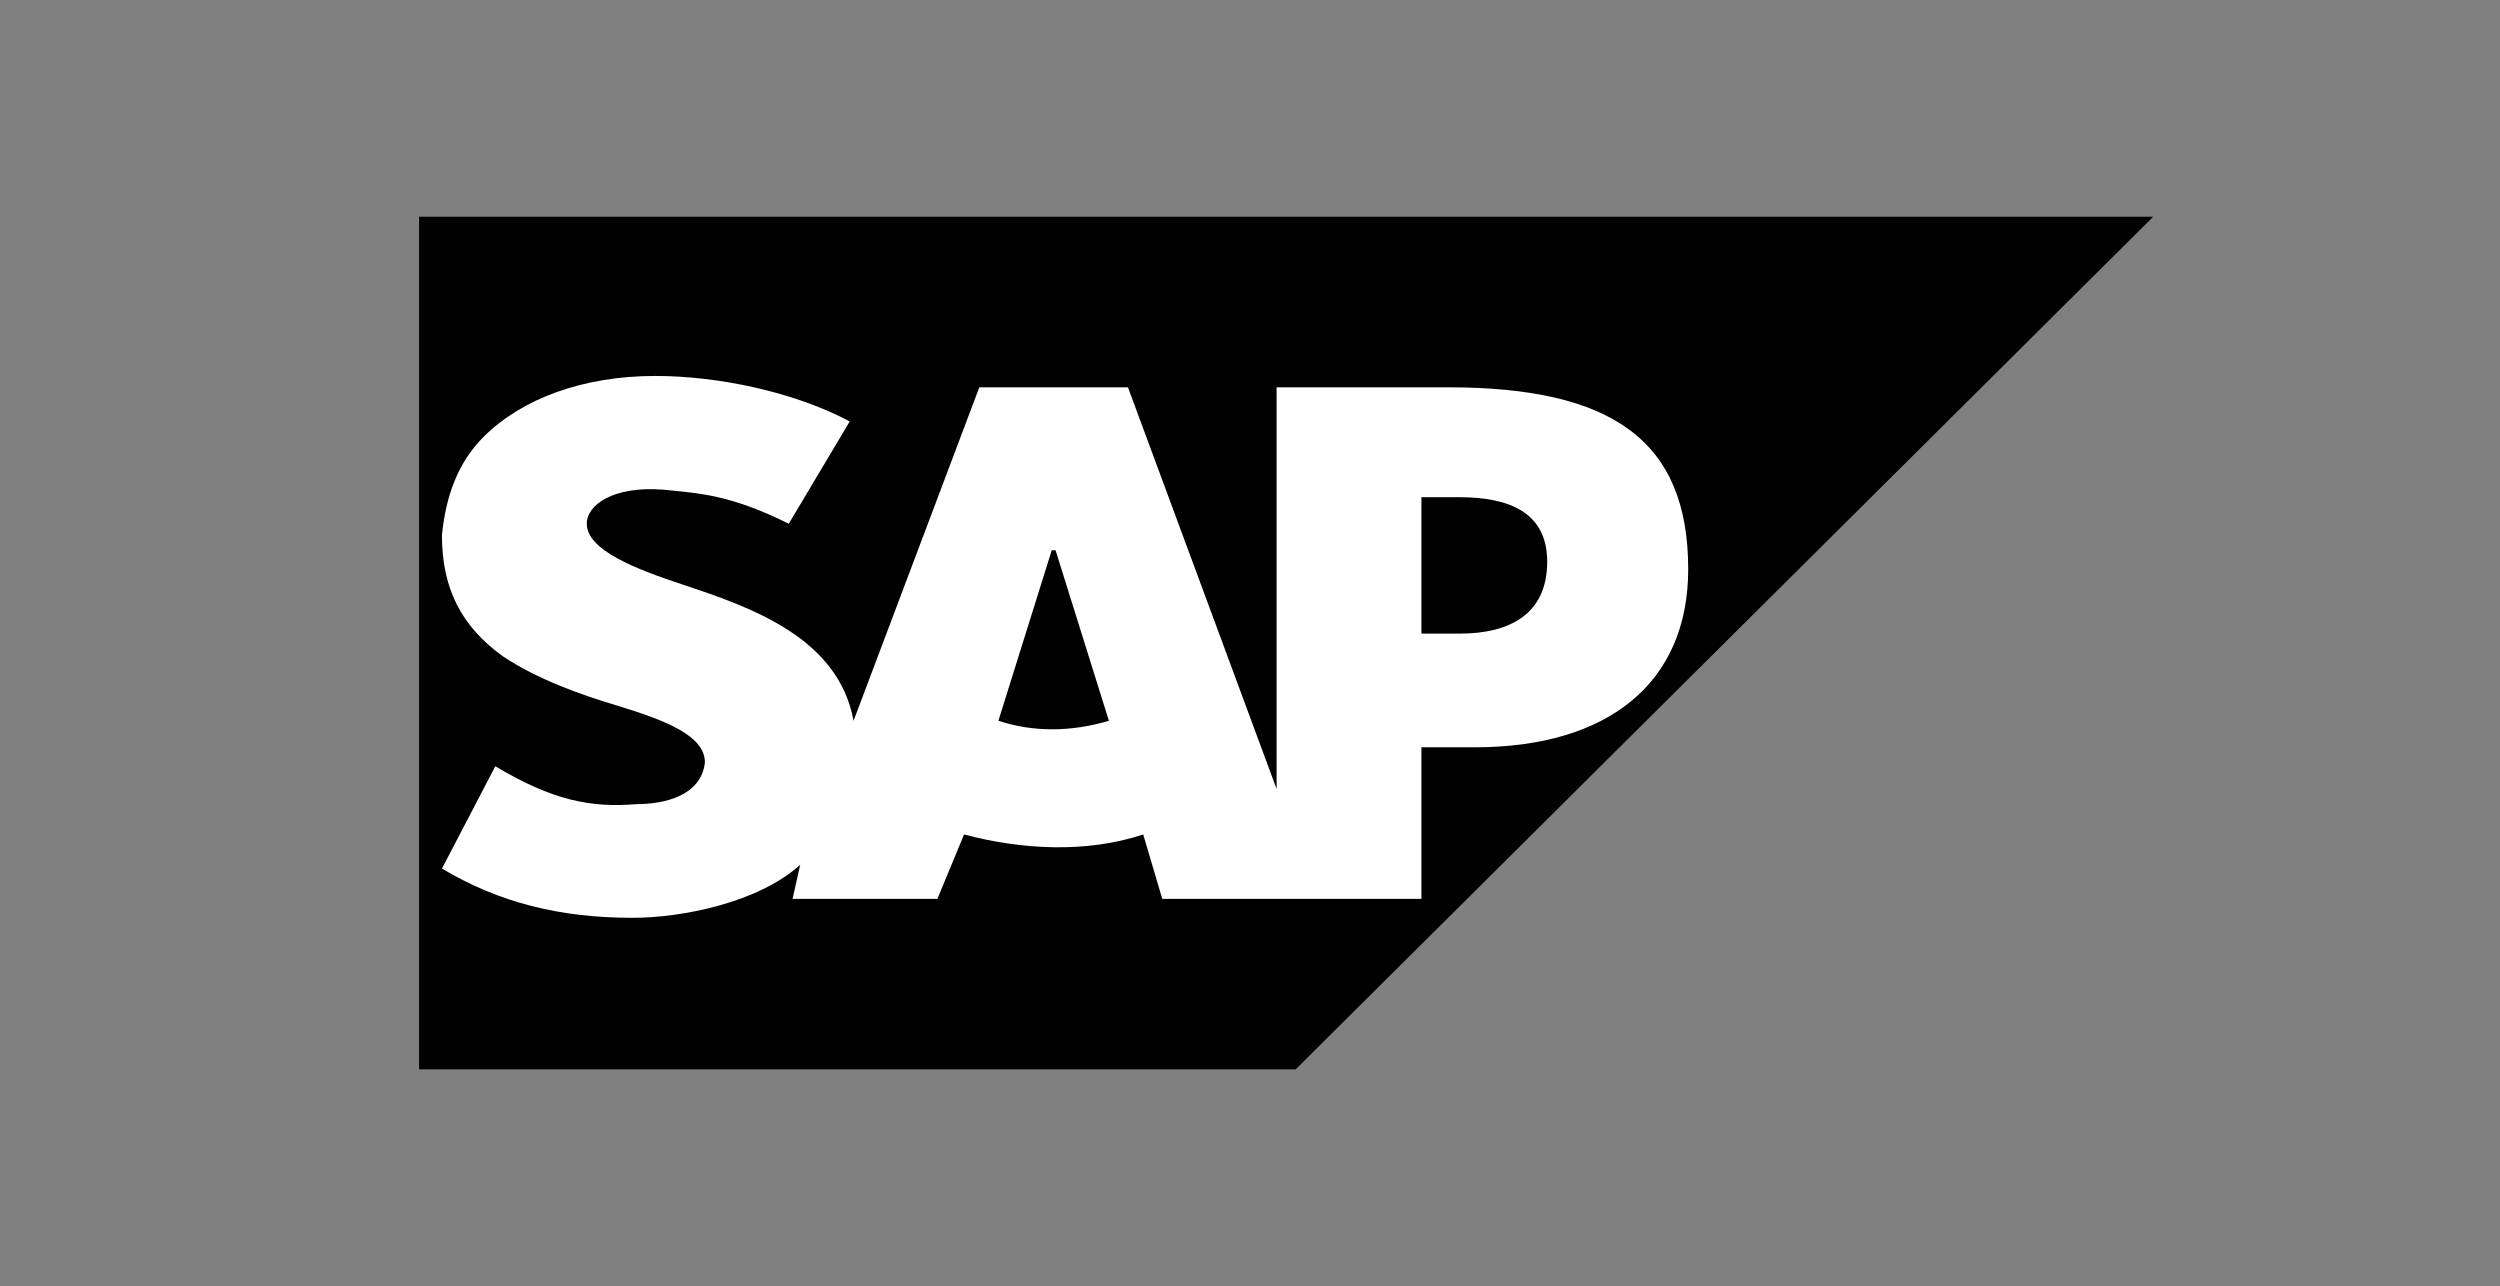 <?xml version="1.0" encoding="UTF-8"?>
<svg xmlns="http://www.w3.org/2000/svg" width="173" height="89" viewBox="0 0 173 89" fill="none">
  <rect x="0" y="0" width="173" height="89" fill="#808080" stroke="none"/>
  <g clip-path="url(#clip0_1425_8015)">
    <path d="M149 15H29V74H89.659" fill="#010101"></path>
    <path d="M88.341 26.802V54.598L78.055 26.802H67.769L59.066 49.878C58.011 44.109 51.945 42.011 47.198 40.438C44.033 39.389 40.605 38.078 40.605 36.242C40.605 34.931 42.451 33.62 45.879 33.882C48.253 34.145 50.363 34.145 54.583 36.242L58.802 29.162C54.846 27.064 49.572 26.016 45.352 26.016C40.341 26.016 36.121 27.589 33.484 30.211C31.637 32.047 30.846 34.407 30.582 37.029C30.582 40.7 31.901 43.322 34.802 45.42C37.176 46.993 40.077 48.042 42.714 48.829C46.143 49.878 48.78 50.927 48.78 52.762C48.517 55.122 45.879 55.647 44.033 55.647C40.868 55.909 38.231 55.385 34.275 53.025L30.582 60.105C34.539 62.465 38.758 63.513 43.769 63.513C47.198 63.513 52.473 62.465 55.374 59.842L54.846 62.202H64.868L66.714 57.745C70.67 58.793 75.154 59.056 79.11 57.745L80.429 62.202H98.363V51.713H102.055C111.286 51.713 116.824 47.256 116.824 39.389C116.824 30.473 111.55 26.802 100.209 26.802H88.341ZM69.088 49.878L72.78 38.078H73.044L76.736 49.878C74.099 50.664 71.462 50.664 69.088 49.878ZM98.363 43.847V34.407H101C104.429 34.407 107.066 35.456 107.066 38.864C107.066 42.536 104.429 43.847 101 43.847H98.363Z" fill="white"></path>
  </g>
  <defs>
    <clipPath id="clip0_1425_8015">
      <rect width="120" height="59" fill="white" transform="translate(29 15)"></rect>
    </clipPath>
  </defs>
</svg>
